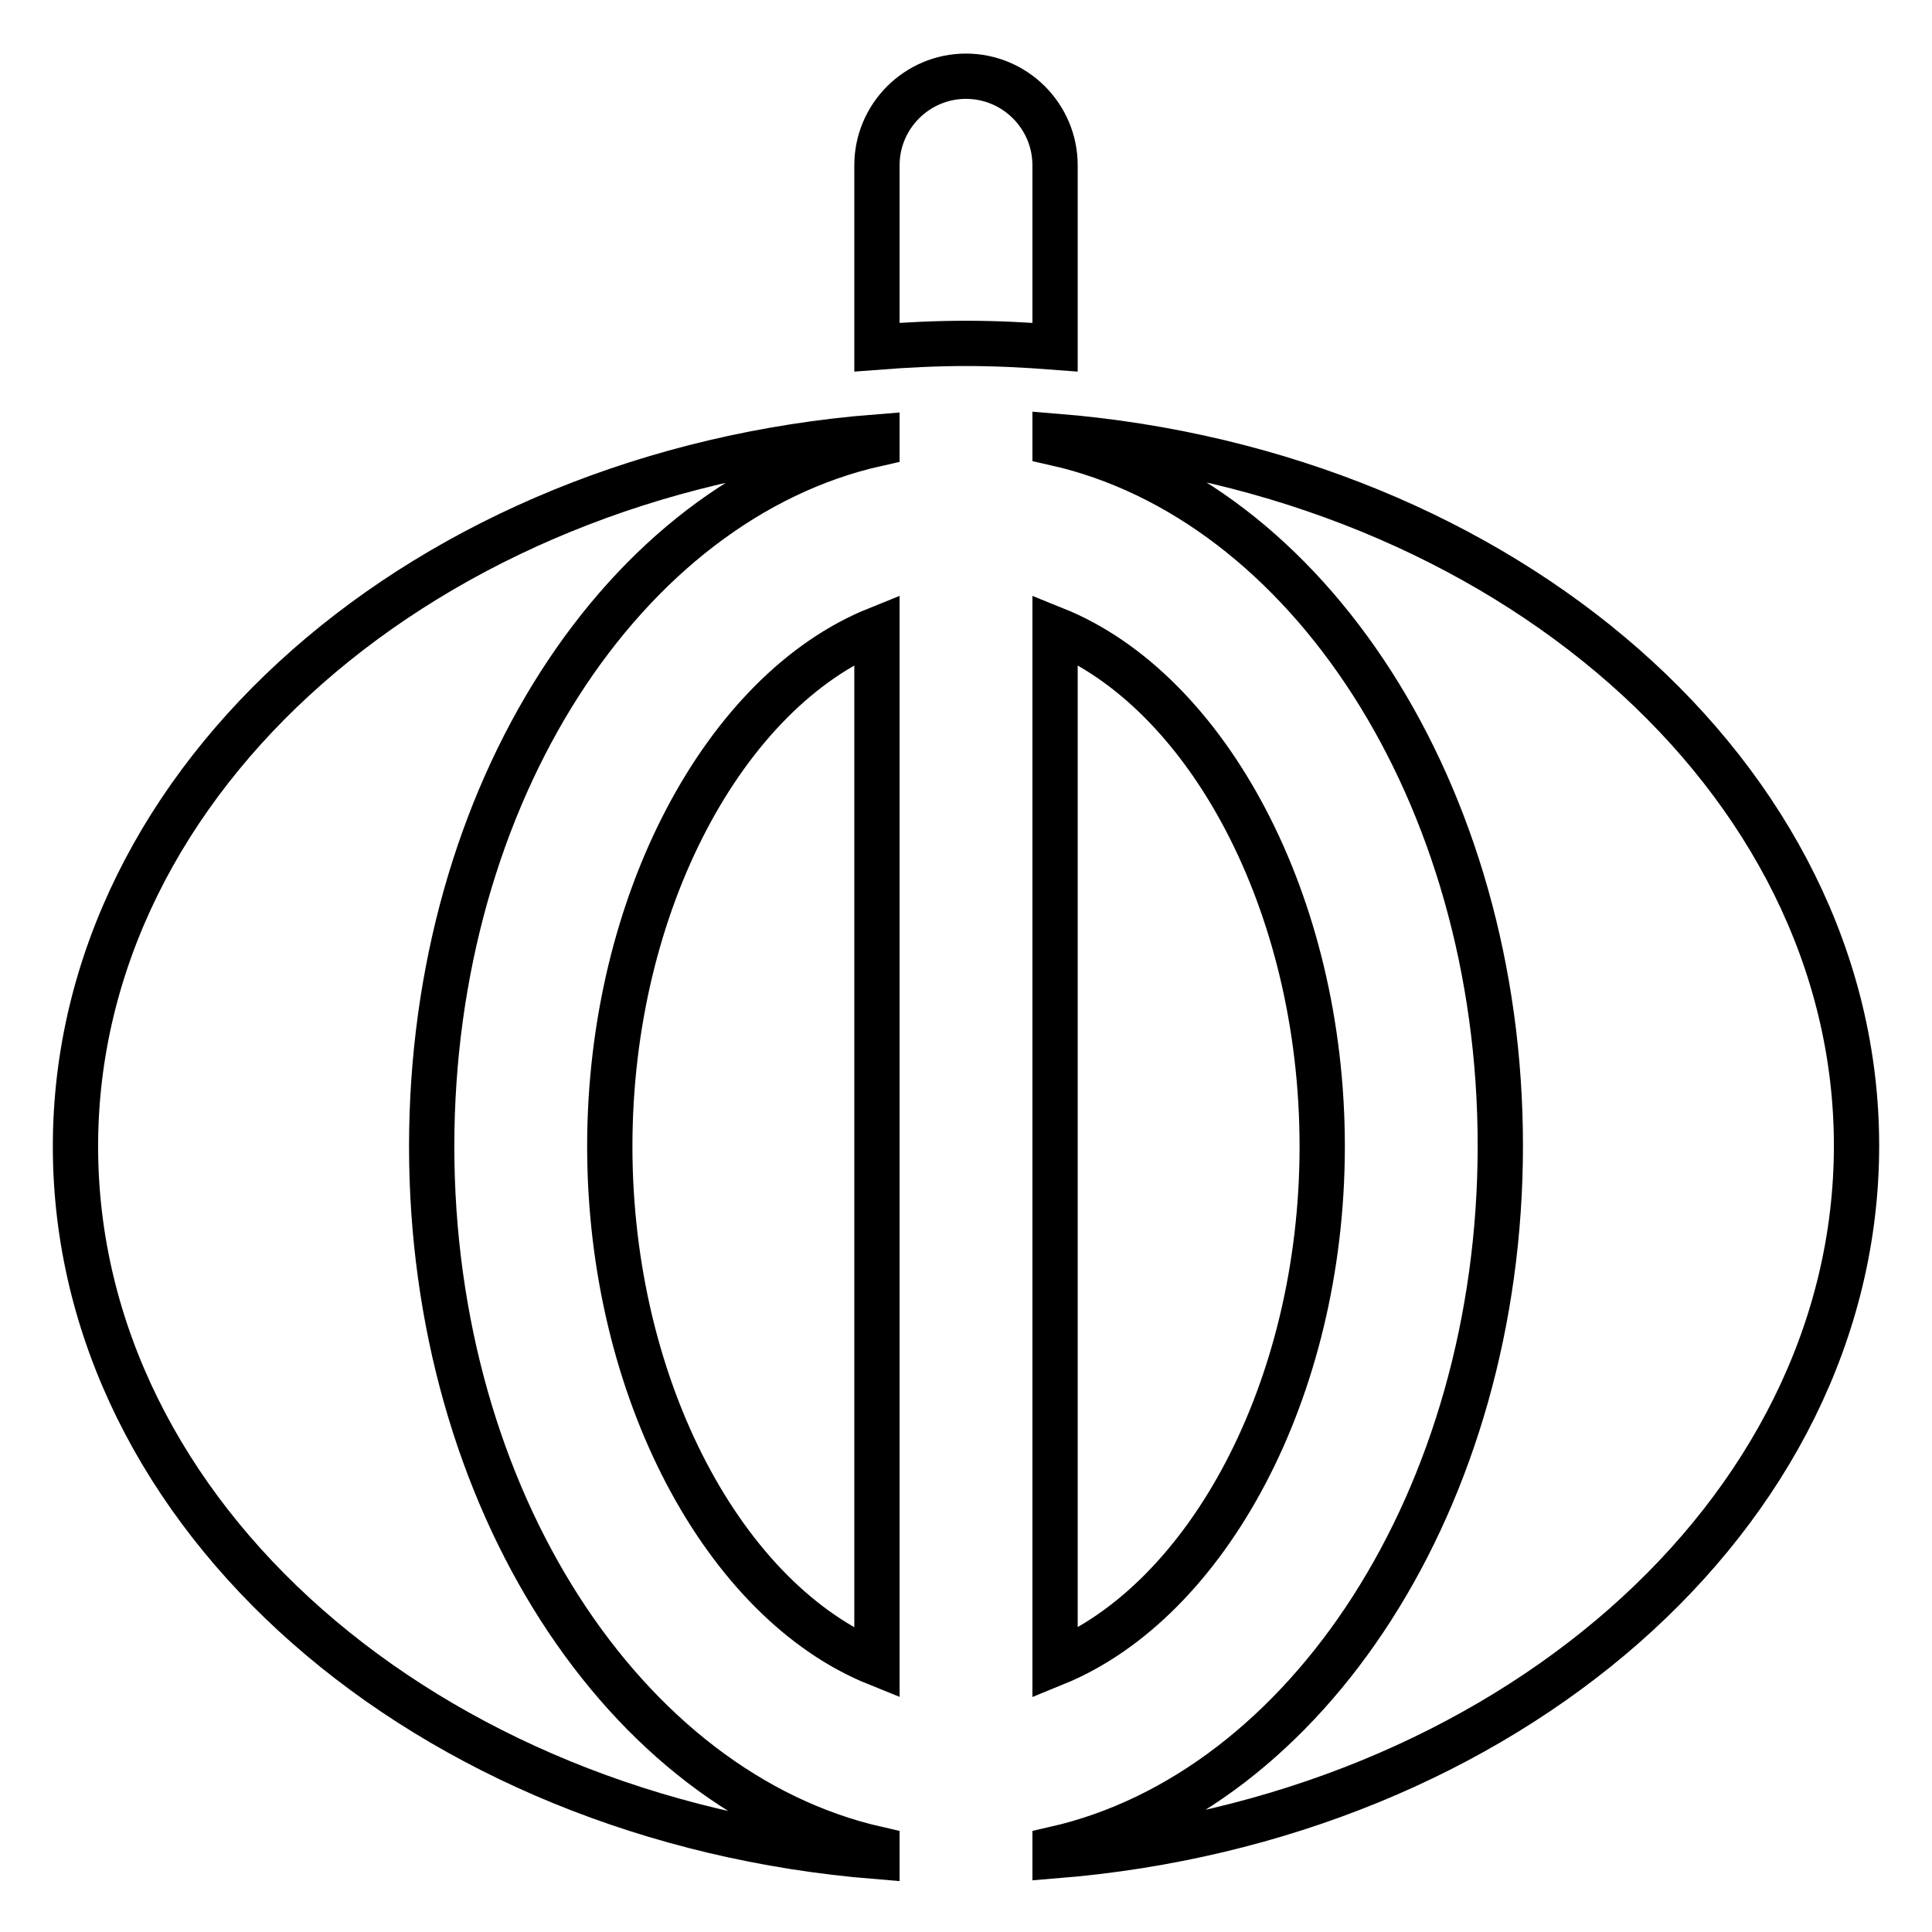 <?xml version="1.0" encoding="utf-8"?>
<!-- Svg Vector Icons : http://www.onlinewebfonts.com/icon -->
<!DOCTYPE svg PUBLIC "-//W3C//DTD SVG 1.1//EN" "http://www.w3.org/Graphics/SVG/1.1/DTD/svg11.dtd">
<svg version="1.1" xmlns="http://www.w3.org/2000/svg" xmlns:xlink="http://www.w3.org/1999/xlink" x="0px" y="0px" viewBox="0 0 256 256" enable-background="new 0 0 256 256" xml:space="preserve">
<g> <path stroke-width="6" fill-opacity="0" stroke="#000000"  d="M10,151.9c0,49,46.6,89.3,106.2,94.1V245c-33.4-7.6-59-46.4-59-93.1c0-46.7,25.5-85.6,59-93.1v-0.9 C56.6,62.6,10,103,10,151.9z M80.8,151.9c0,32.3,15.3,60.4,35.4,68.5v-137C96.1,91.5,80.8,119.6,80.8,151.9z M175.2,151.9 c0-32.3-15.3-60.4-35.4-68.5v137C159.9,212.2,175.2,184.2,175.2,151.9z M139.8,57.8v0.9c33.4,7.5,59,46.4,59,93.1 c0,46.7-25.6,85.6-59,93.2v0.9c59.5-4.8,106.2-45.1,106.2-94.1C246,103,199.3,62.6,139.8,57.8z M139.8,21.9 c0-6.5-5.3-11.8-11.8-11.8c-6.5,0-11.8,5.3-11.8,11.8V46c3.9-0.3,7.8-0.5,11.8-0.5c4,0,7.9,0.2,11.8,0.5V21.9z"/></g>
</svg>